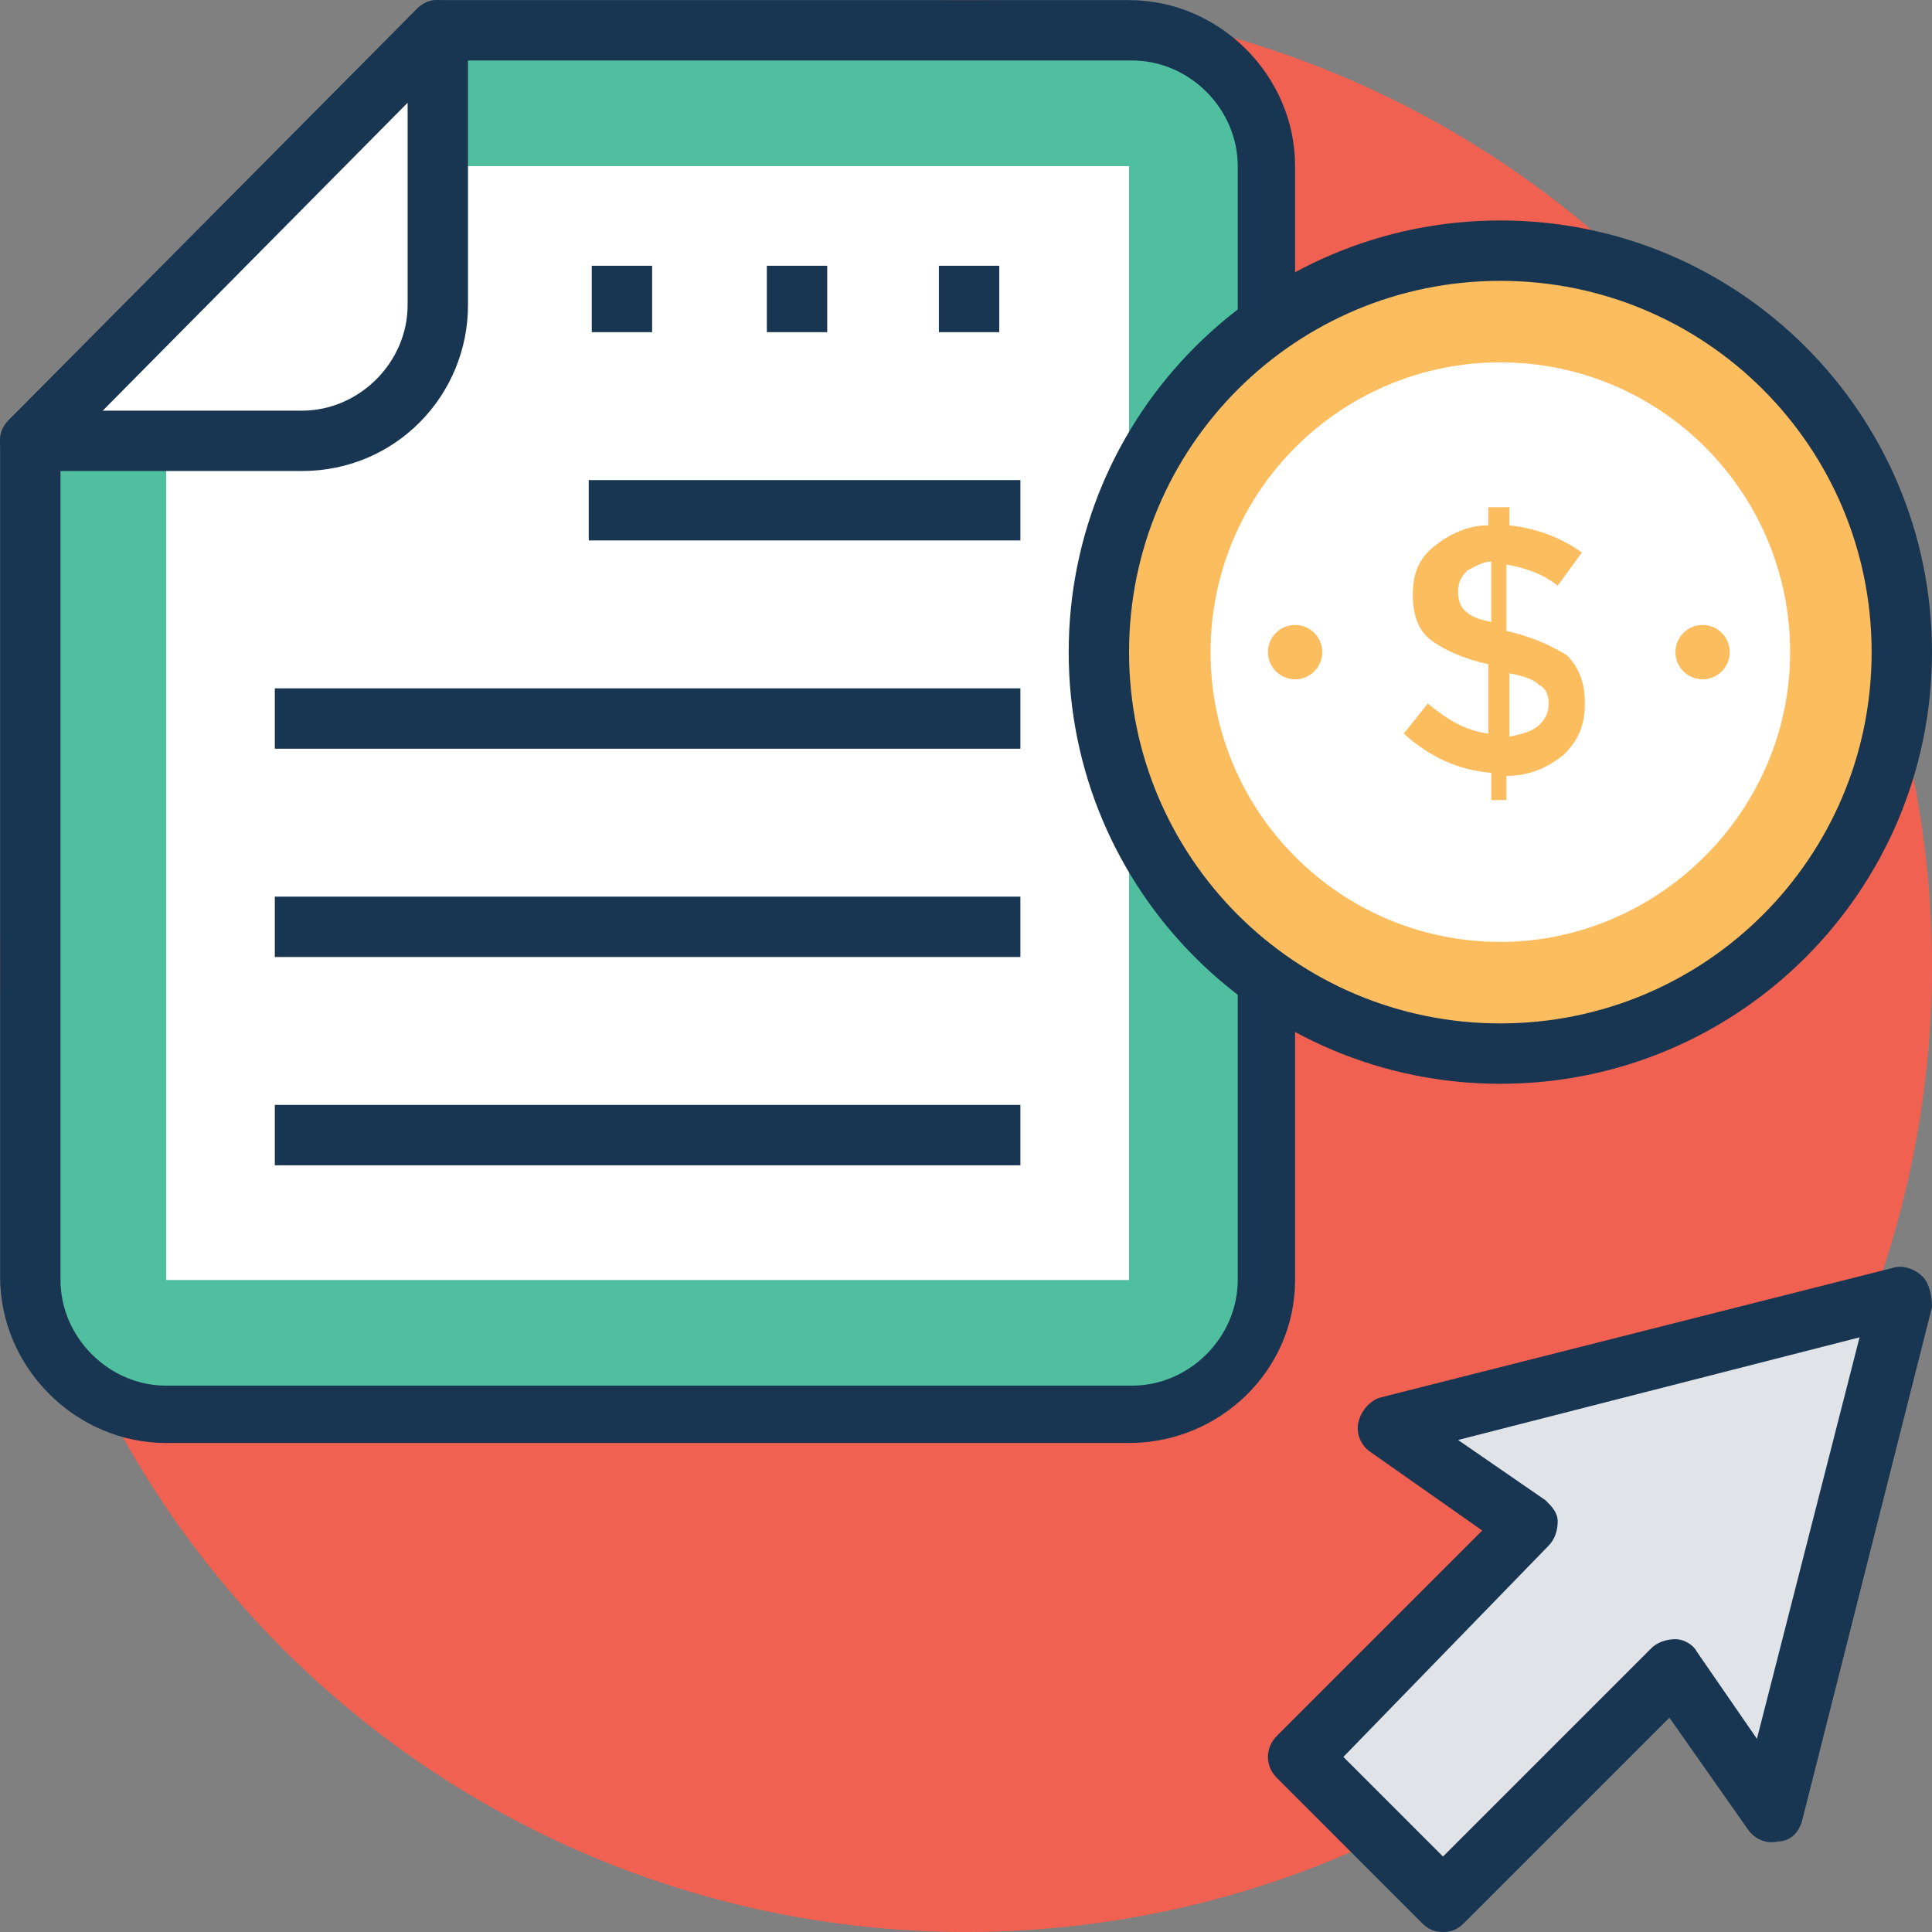<?xml version="1.0" encoding="iso-8859-1"?>
<!-- Generator: Adobe Illustrator 19.0.0, SVG Export Plug-In . SVG Version: 6.00 Build 0)  -->
<svg version="1.1" id="Capa_1" xmlns="http://www.w3.org/2000/svg" xmlns:xlink="http://www.w3.org/1999/xlink" x="0px" y="0px"
	 viewBox="0 0 504.155 504.155" style="enable-background:new 0 0 504.155 504.155;" xml:space="preserve">
<rect x="0" y="0" width="504.155" height="504.155" fill="#808080" stroke="none"/>
<circle style="fill:#F06151;" cx="252.093" cy="252.093" r="252.062"/>
<path style="fill:#4FBF9F;" d="M43.355,368.672h252.062c19.692,0,35.446-15.754,35.446-35.446V42.567
	c0-19.692-15.754-35.446-35.446-35.446L114.247,7.909L7.909,115.035v218.978C7.909,352.918,23.663,368.672,43.355,368.672z"/>
<path style="fill:#183651;" d="M294.629,376.549H43.355c-23.631,0-43.323-19.692-43.323-43.323V115.035
	c0-2.363,0.788-3.938,2.363-5.514L108.733,2.395c1.575-1.575,3.151-2.363,5.514-2.363h180.382c23.631,0,43.323,19.692,43.323,43.323
	v290.658C337.952,357.644,318.26,376.549,294.629,376.549z M15.786,118.186v215.828c0,14.966,12.603,27.569,27.569,27.569h252.062
	c14.966,0,27.569-12.603,27.569-27.569V43.355c0-14.966-12.603-27.569-27.569-27.569H117.398L15.786,118.186z"/>
<polygon style="fill:#FFFFFF;" points="294.629,43.355 294.629,334.013 43.355,334.013 43.355,115.035 114.247,43.355 "/>
<g>
	<rect x="154.42" y="69.349" style="fill:#183651;" width="15.754" height="17.329"/>
	<rect x="200.106" y="69.349" style="fill:#183651;" width="15.754" height="17.329"/>
	<rect x="245.004" y="69.349" style="fill:#183651;" width="15.754" height="17.329"/>
</g>
<path style="fill:#FFFFFF;" d="M114.247,7.909L7.909,115.035h70.892c19.692,0,35.446-15.754,35.446-35.446V7.909z"/>
<g>
	<path style="fill:#183651;" d="M78.801,122.912H7.909c-3.151,0-6.302-1.575-7.089-4.726c-1.575-3.151-0.788-6.302,1.575-8.665
		L108.733,2.395c2.363-2.363,5.514-3.151,8.665-1.575c3.151,0.788,4.726,3.938,4.726,7.089v71.68
		C122.124,103.22,103.22,122.912,78.801,122.912z M26.813,107.158h51.988c14.966,0,27.569-12.603,27.569-27.569V26.813
		L26.813,107.158z"/>
	<rect x="71.712" y="288.327" style="fill:#183651;" width="194.56" height="15.754"/>
	<rect x="71.712" y="233.977" style="fill:#183651;" width="194.56" height="15.754"/>
	<rect x="71.712" y="179.626" style="fill:#183651;" width="194.56" height="15.754"/>
	<rect x="153.632" y="125.275" style="fill:#183651;" width="112.64" height="15.754"/>
</g>
<circle style="fill:#FBBD5E;" cx="391.515" cy="170.173" r="104.763"/>
<path style="fill:#183651;" d="M391.515,282.813c-62.228,0-112.64-50.412-112.64-112.64s50.412-112.64,112.64-112.64
	s112.64,50.412,112.64,112.64S453.743,282.813,391.515,282.813z M391.515,73.287c-53.563,0-96.886,43.323-96.886,96.886
	s43.323,96.886,96.886,96.886s96.886-43.323,96.886-96.886S445.078,73.287,391.515,73.287z"/>
<path style="fill:#FFFFFF;" d="M391.515,245.792c-41.748,0-75.618-33.871-75.618-75.618s33.871-75.618,75.618-75.618
	s75.618,33.871,75.618,75.618S432.475,245.792,391.515,245.792z"/>
<g>
	<path style="fill:#FBBD5E;" d="M389.152,207.983v-6.302c-8.665-0.788-15.754-3.938-22.843-10.24l6.302-7.877
		c5.514,4.726,10.24,7.089,15.754,7.877v-18.117c-7.089-1.575-11.815-3.938-14.966-6.302c-3.151-2.363-4.726-6.302-4.726-11.815
		s1.575-9.452,5.514-12.603c3.938-3.151,8.665-5.514,14.178-5.514v-4.726h5.514v4.726c7.089,0.788,13.391,3.151,18.905,7.089
		l-6.302,8.665c-3.938-3.151-8.665-4.726-13.391-5.514v17.329l0,0c7.089,1.575,11.815,3.938,15.754,6.302
		c3.151,3.151,4.726,7.089,4.726,12.603c0,5.514-1.575,9.452-5.514,13.391c-3.938,3.151-8.665,5.514-14.966,5.514v6.302h-3.938
		V207.983z M382.85,148.906c-1.575,1.575-2.363,3.151-2.363,5.514c0,2.363,0.788,3.938,1.575,4.726
		c1.575,1.575,3.151,2.363,7.089,3.151v-15.754C386.789,146.543,384.426,148.118,382.85,148.906z M401.755,189.078
		c1.575-1.575,2.363-3.151,2.363-5.514s-0.788-3.938-2.363-4.726c-1.575-1.575-3.938-2.363-7.877-3.151v16.542
		C397.817,191.441,400.18,190.653,401.755,189.078z"/>
	<circle style="fill:#FBBD5E;" cx="444.29" cy="170.173" r="7.089"/>
	<circle style="fill:#FBBD5E;" cx="337.952" cy="170.173" r="7.089"/>
</g>
<polygon style="fill:#E0E4E8;" points="462.407,473.435 496.278,338.74 362.37,373.398 398.604,398.604 338.74,458.469 
	376.549,496.278 436.413,436.413 "/>
<path style="fill:#183651;" d="M376.549,504.155c-2.363,0-3.938-0.788-5.514-2.363l-37.809-37.809
	c-3.151-3.151-3.151-7.877,0-11.028l53.563-53.563l-29.145-20.48c-2.363-1.575-3.938-4.726-3.151-7.877
	c0.788-3.151,3.151-5.514,5.514-6.302l133.908-33.871c2.363-0.788,5.514,0,7.877,2.363c1.575,1.575,2.363,4.726,2.363,7.877
	L470.284,475.01c-0.788,3.151-3.151,5.514-6.302,5.514c-3.151,0.788-6.302-0.788-7.877-3.151l-20.48-29.145l-53.563,53.563
	C380.487,503.367,378.912,504.155,376.549,504.155z M350.555,458.469l25.994,25.994l54.351-54.351
	c1.575-1.575,3.938-2.363,6.302-2.363s4.726,1.575,5.514,3.151l15.754,22.843L485.25,348.98l-104.763,26.782l22.843,15.754
	c1.575,1.575,3.151,3.151,3.151,5.514s-0.788,4.726-2.363,6.302L350.555,458.469z"/>
<g>
</g>
<g>
</g>
<g>
</g>
<g>
</g>
<g>
</g>
<g>
</g>
<g>
</g>
<g>
</g>
<g>
</g>
<g>
</g>
<g>
</g>
<g>
</g>
<g>
</g>
<g>
</g>
<g>
</g>
</svg>
